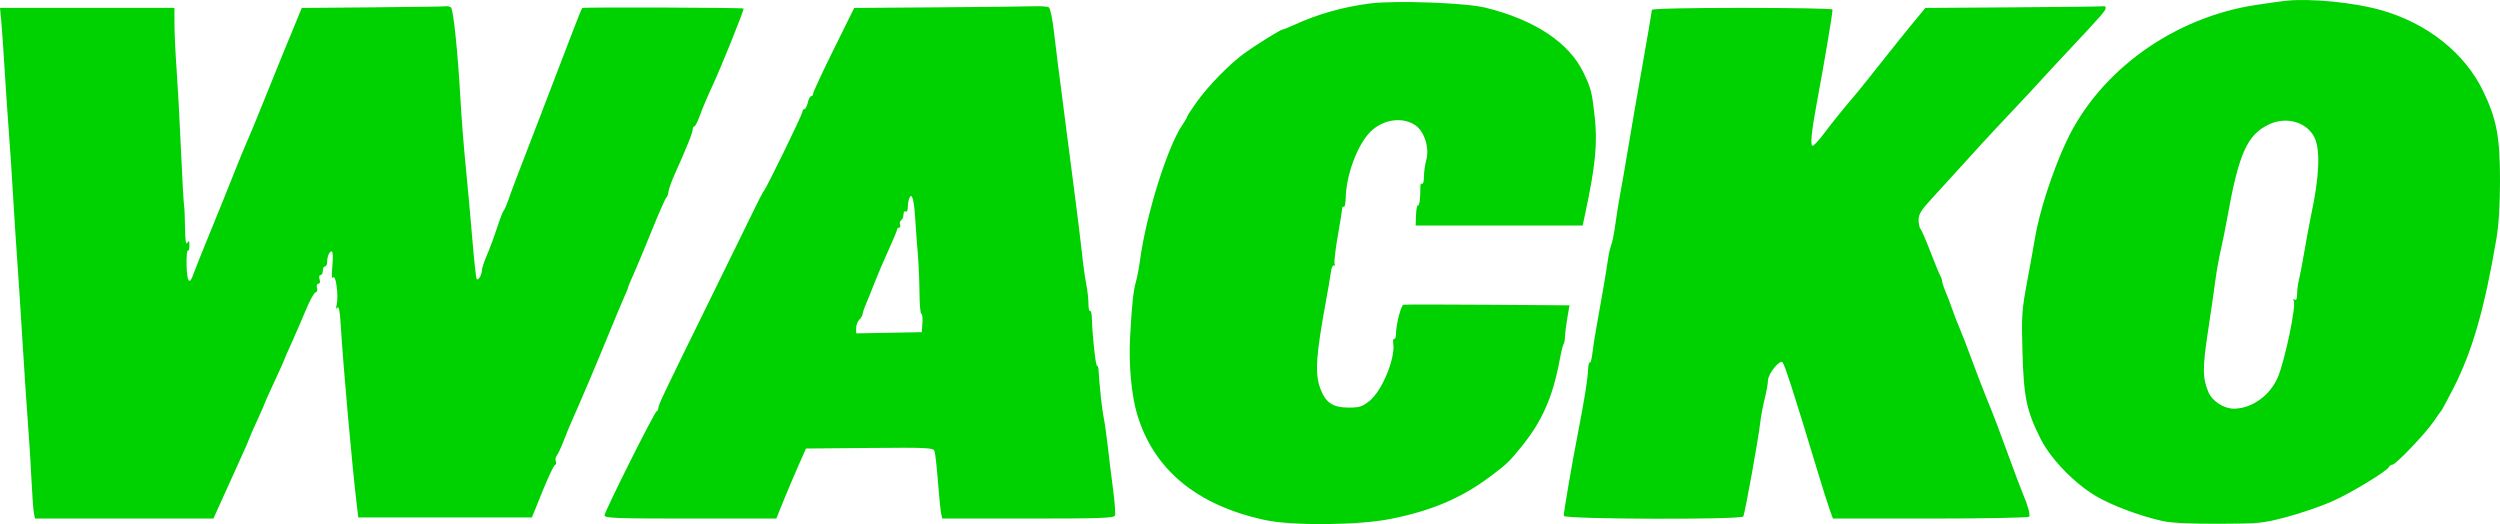 <svg width="954" height="200" viewBox="0 0 954 200" fill="none" xmlns="http://www.w3.org/2000/svg">
<path fill-rule="evenodd" clip-rule="evenodd" d="M872.469 0.273C870.889 0.435 865.723 1.153 860.988 1.868C829.465 6.626 801.191 26.962 788.526 53.985C783.164 65.425 778.113 81.072 776.448 91.399C776.084 93.66 774.784 100.876 773.562 107.433C771.498 118.5 771.37 120.448 771.778 134.569C772.274 151.711 773.348 156.822 778.69 167.444C782.546 175.114 791.662 184.527 799.931 189.378C805.983 192.928 816.791 196.96 825.279 198.835C828.509 199.548 835.853 199.904 846.617 199.871C862.264 199.821 863.479 199.7 872.625 197.276C877.901 195.877 885.656 193.22 889.859 191.371C897.15 188.161 911.147 179.65 911.725 178.074C911.876 177.663 912.422 177.327 912.941 177.327C914.214 177.327 925.62 165.376 928.683 160.831C930.036 158.823 931.34 156.996 931.579 156.77C931.82 156.544 933.913 152.654 936.232 148.125C943.395 134.131 948.054 117.967 952.58 91.399C953.516 85.904 953.987 78.538 954 69.197C954.022 52.268 952.723 45.374 947.478 34.586C940.431 20.095 926.144 8.815 908.535 3.839C898.324 0.955 881.771 -0.682 872.469 0.273ZM522.696 1.336C512.475 2.641 502.787 5.396 493.527 9.635C491.613 10.511 489.822 11.227 489.547 11.227C488.768 11.227 479.408 17.027 474.827 20.349C469.25 24.392 461.073 32.75 456.697 38.877C454.718 41.649 453.099 44.129 453.099 44.392C453.099 44.653 452.197 46.199 451.094 47.828C445.443 56.172 437.325 82.166 435.049 99.211C434.657 102.15 433.955 105.851 433.49 107.433C432.46 110.945 431.893 116.355 431.224 129.04C430.7 138.974 431.736 150.516 433.785 157.592C439.995 179.031 456.535 192.819 482.802 198.456C493.227 200.693 518.499 200.459 530.691 198.014C546.533 194.836 557.763 190.031 568.902 181.665C575.1 177.009 575.813 176.326 580.602 170.433C588.45 160.779 592.537 151.519 595.158 137.447C595.748 134.281 596.432 131.506 596.679 131.279C596.927 131.053 597.164 129.758 597.207 128.402C597.25 127.045 597.654 123.816 598.106 121.225L598.926 116.516L567.662 116.292C550.467 116.168 536.019 116.168 535.555 116.291C534.603 116.543 532.705 123.969 532.705 127.446C532.705 128.703 532.403 129.544 532.033 129.316C531.663 129.086 531.503 129.897 531.676 131.117C532.49 136.843 527.35 149.215 522.576 153.021C519.872 155.178 518.74 155.537 514.635 155.537C508.538 155.537 505.757 153.627 503.758 148.07C501.71 142.372 502.182 135.526 506.075 114.423C506.826 110.352 507.624 105.637 507.849 103.944C508.073 102.25 508.583 101.066 508.982 101.314C509.381 101.561 509.511 101.25 509.271 100.623C509.031 99.997 509.589 95.196 510.512 89.955C511.434 84.715 512.188 80.005 512.188 79.492C512.188 78.978 512.465 78.728 512.804 78.937C513.143 79.147 513.464 77.596 513.517 75.492C513.729 67.184 517.503 56.528 522.137 51.153C526.668 45.899 534.257 44.309 539.635 47.488C543.418 49.725 545.612 56.223 544.248 61.146C543.772 62.86 543.382 65.673 543.379 67.396C543.377 69.118 543.07 70.34 542.698 70.109C542.326 69.879 542.023 70.32 542.023 71.089C542.03 75.669 541.653 78.702 541.117 78.378C540.779 78.173 540.435 79.816 540.354 82.03L540.206 86.054H572.074H603.942L604.868 81.737C608.81 63.386 609.665 54.72 608.54 44.529C607.498 35.082 607.173 33.805 604.276 27.754C598.771 16.255 585.673 7.569 566.828 2.921C559.278 1.058 532.426 0.094 522.696 1.336ZM142.353 2.798L115.153 3.026L112.887 8.565C111.64 11.612 109.241 17.435 107.555 21.505C105.868 25.576 102.6 33.647 100.293 39.441C97.984 45.235 95.317 51.689 94.366 53.782C93.414 55.876 91.026 61.68 89.06 66.682C87.094 71.683 83.047 81.696 80.066 88.932C77.086 96.168 74.239 103.301 73.741 104.782C72.331 108.969 71.333 107.53 71.196 101.112C71.127 97.891 71.348 95.427 71.686 95.637C72.025 95.847 72.296 94.979 72.289 93.709C72.279 91.915 72.099 91.674 71.481 92.632C70.93 93.486 70.662 91.712 70.61 86.876C70.568 83.032 70.393 79.147 70.222 78.243C70.049 77.338 69.518 67.717 69.04 56.863C68.562 46.009 67.818 32.318 67.387 26.439C66.957 20.56 66.594 12.882 66.581 9.377L66.557 3.004H33.278H0L0.456 7.732C0.707 10.333 1.282 18.566 1.734 26.028C2.186 33.49 2.924 44.406 3.373 50.285C3.823 56.164 4.545 67.08 4.979 74.542C5.412 82.004 6.14 93.29 6.596 99.622C7.051 105.953 7.987 120.384 8.675 131.691C9.362 142.997 10.287 156.873 10.73 162.526C11.172 168.179 11.75 177.43 12.013 183.083C12.277 188.736 12.684 194.379 12.918 195.623L13.343 197.884H47.389H81.435L84.696 190.689C86.49 186.732 88.286 182.754 88.688 181.85C89.091 180.945 90.738 177.304 92.35 173.759C93.962 170.214 95.281 167.163 95.281 166.979C95.281 166.795 96.573 163.841 98.153 160.414C99.733 156.987 101.025 154.039 101.025 153.863C101.025 153.687 102.687 149.981 104.719 145.625C106.75 141.269 108.412 137.582 108.412 137.431C108.412 137.28 109.643 134.446 111.149 131.134C112.654 127.822 115.146 122.064 116.688 118.339C118.229 114.614 119.918 111.561 120.44 111.555C120.984 111.55 121.205 110.842 120.96 109.9C120.709 108.94 120.934 108.256 121.502 108.256C122.101 108.256 122.274 107.623 121.953 106.611C121.654 105.668 121.805 104.967 122.308 104.967C122.79 104.967 123.184 104.227 123.184 103.322C123.184 102.417 123.553 101.677 124.005 101.677C124.456 101.677 124.825 100.968 124.825 100.1C124.825 97.932 125.668 95.921 126.577 95.921C127.012 95.921 127.122 98.276 126.835 101.472C126.511 105.078 126.61 106.633 127.117 105.911C128.124 104.476 129.241 112.767 128.496 116.157C128.142 117.776 128.225 118.18 128.758 117.422C129.29 116.665 129.684 118.639 129.989 123.589C131.021 140.349 134.339 177.573 136.133 192.539L136.725 197.473H169.85H202.976L206.958 187.615C209.147 182.193 211.301 177.637 211.743 177.489C212.185 177.342 212.341 176.685 212.09 176.03C211.839 175.375 212.014 174.381 212.478 173.82C212.943 173.259 214.109 170.766 215.07 168.28C216.03 165.794 217.316 162.649 217.925 161.293C221.039 154.367 227.727 138.63 231.902 128.402C234.487 122.07 237.303 115.337 238.161 113.44C239.019 111.543 239.721 109.796 239.721 109.558C239.721 109.321 240.618 107.162 241.715 104.76C242.811 102.358 245.93 94.889 248.646 88.161C251.362 81.433 253.88 75.709 254.244 75.441C254.607 75.173 254.987 74.152 255.087 73.171C255.188 72.192 256.241 69.232 257.429 66.593C258.616 63.955 259.894 61.057 260.27 60.152C260.645 59.248 261.715 56.703 262.647 54.498C263.579 52.291 264.342 49.979 264.342 49.358C264.342 48.737 264.624 48.229 264.969 48.229C265.315 48.229 266.27 46.333 267.092 44.015C267.913 41.697 270.071 36.609 271.886 32.709C275.346 25.275 284.076 3.59 283.743 3.256C283.373 2.886 222.539 2.678 222.177 3.045C221.975 3.248 219.98 8.225 217.743 14.105C215.506 19.984 210.467 33.12 206.546 43.296C196.248 70.022 195.458 72.096 194.036 76.187C193.328 78.222 192.515 80.072 192.23 80.298C191.945 80.524 190.804 83.484 189.696 86.876C188.588 90.268 186.835 94.996 185.798 97.384C184.762 99.771 183.909 102.362 183.902 103.14C183.887 104.853 182.537 107.151 181.914 106.525C181.668 106.278 180.899 99.258 180.208 90.925C179.516 82.593 178.377 70.04 177.675 63.03C176.973 56.02 176.102 44.92 175.737 38.362C174.711 19.885 173.014 3.478 172.06 2.811C171.584 2.479 170.825 2.289 170.373 2.388C169.922 2.488 157.313 2.673 142.353 2.798ZM357.734 2.798L325.972 3.023L318.136 18.853C313.826 27.561 310.3 35.141 310.3 35.7C310.3 36.26 309.96 36.717 309.544 36.717C309.129 36.717 308.545 37.828 308.248 39.184C307.951 40.541 307.368 41.651 306.952 41.651C306.536 41.651 306.197 42.114 306.197 42.679C306.198 43.686 292.35 72.089 291.464 72.898C291.217 73.124 289.85 75.714 288.429 78.654C287.006 81.593 278.658 98.615 269.876 116.478C252.567 151.685 251.211 154.543 251.211 155.798C251.211 156.257 250.934 156.756 250.595 156.907C249.672 157.319 230.694 195.213 230.694 196.646C230.694 197.728 234.82 197.884 263.46 197.884H296.227L298.955 191.174C300.455 187.484 303.004 181.471 304.619 177.812L307.555 171.16L331.814 170.942C353.768 170.746 356.123 170.854 356.596 172.088C356.883 172.837 357.479 178.116 357.92 183.817C358.363 189.519 358.915 195.017 359.148 196.034L359.572 197.884H392.296C419.816 197.884 425.092 197.698 425.467 196.716C425.714 196.073 425.384 191.54 424.734 186.643C424.085 181.745 423.184 174.408 422.733 170.338C422.282 166.267 421.568 161.272 421.147 159.237C420.512 156.172 419.549 147.201 419.183 140.941C419.138 140.15 418.864 139.502 418.577 139.502C418.073 139.502 416.796 127.432 416.65 121.285C416.611 119.633 416.302 118.452 415.963 118.662C415.624 118.87 415.348 117.591 415.348 115.817C415.348 114.043 414.955 110.598 414.476 108.162C413.997 105.726 413.282 100.588 412.889 96.744C412.495 92.9 411.029 81.059 409.632 70.431C408.236 59.803 406.751 48.332 406.335 44.94C405.918 41.548 405.351 37.108 405.074 35.073C404.13 28.128 403.093 19.868 402.132 11.638C401.604 7.115 400.761 3.143 400.258 2.811C399.755 2.479 397.128 2.289 394.42 2.39C391.712 2.491 375.203 2.674 357.734 2.798ZM768.514 2.798L734.729 3.022L730.144 8.563C727.623 11.611 722.203 18.36 718.1 23.561C713.998 28.762 709.844 33.953 708.871 35.097C703.427 41.49 699.206 46.702 696.072 50.902C694.13 53.503 692.165 55.63 691.705 55.63C690.741 55.63 691.218 50.507 693.16 40.007C696.43 22.324 699.242 5.633 699.29 3.621C699.298 3.281 683.793 3.004 664.836 3.004C643.921 3.004 630.367 3.307 630.367 3.775C630.367 4.2 628.74 13.727 626.753 24.949C624.765 36.171 622.315 50.347 621.309 56.452C620.302 62.557 618.959 70.328 618.323 73.72C617.688 77.112 616.829 82.457 616.414 85.599C615.999 88.74 615.306 92.256 614.872 93.411C614.439 94.566 613.882 96.99 613.634 98.799C613.096 102.728 610.983 115.16 609.301 124.29C608.634 127.908 607.896 132.626 607.659 134.773C607.423 136.922 606.988 138.529 606.693 138.347C606.398 138.164 606.089 139.367 606.006 141.019C605.794 145.216 604.708 152.013 602.111 165.404C599.779 177.42 596.76 195.086 596.734 196.856C596.715 198.163 664.435 198.377 665.239 197.073C665.834 196.109 671.056 167.205 671.703 161.293C671.95 159.031 672.709 154.961 673.39 152.248C674.069 149.534 674.639 146.375 674.654 145.227C674.691 142.641 679.143 137.09 680.234 138.269C681.065 139.167 685.08 151.665 693.572 179.794C695.415 185.899 697.489 192.468 698.182 194.389L699.44 197.884H736.665C757.376 197.884 774.089 197.561 774.339 197.156C774.804 196.402 773.785 192.698 771.936 188.428C771.348 187.071 768.974 180.781 766.66 174.449C762.045 161.821 761.379 160.077 757.704 151.014C756.329 147.622 753.853 141.156 752.202 136.645C750.551 132.134 748.545 126.953 747.743 125.133C746.941 123.312 745.651 119.973 744.876 117.712C744.101 115.451 742.948 112.435 742.313 111.009C741.679 109.584 741.159 108.007 741.159 107.503C741.159 107 740.806 105.946 740.375 105.161C739.943 104.375 738.239 100.218 736.588 95.921C734.938 91.625 733.259 87.758 732.859 87.329C732.459 86.899 732.132 85.358 732.132 83.904C732.132 81.85 733.116 80.189 736.541 76.462C738.966 73.824 741.954 70.554 743.181 69.197C754.128 57.087 759.173 51.605 766.601 43.752C771.34 38.74 776.695 32.997 778.5 30.987C780.306 28.977 785.292 23.6 789.58 19.038C801.624 6.223 803.531 4.042 803.531 3.077C803.531 2.585 803.254 2.27 802.916 2.378C802.578 2.486 787.097 2.675 768.514 2.798ZM866.007 47.398C857.504 51.341 854.304 58.505 849.838 83.587C849.234 86.979 848.15 92.345 847.43 95.51C846.709 98.676 845.787 103.856 845.38 107.022C844.973 110.188 843.714 118.884 842.582 126.346C840.452 140.393 840.477 144.293 842.726 149.636C844.173 153.076 848.593 155.948 852.439 155.948C859.221 155.948 866.215 150.969 869.186 144.025C871.927 137.618 876.342 116.457 875.293 114.756C874.901 114.12 875.021 113.971 875.624 114.345C876.268 114.743 876.574 114.057 876.577 112.21C876.58 110.713 876.911 108.194 877.314 106.611C877.717 105.028 878.668 100.033 879.427 95.51C880.187 90.988 881.324 84.882 881.954 81.943C885.097 67.296 885.506 56.993 883.129 52.325C880.202 46.575 872.538 44.37 866.007 47.398ZM346.93 75.788C346.644 76.534 346.41 78.06 346.41 79.181C346.41 80.329 346.052 80.996 345.589 80.709C345.138 80.43 344.769 80.941 344.769 81.846C344.769 82.75 344.374 83.734 343.892 84.033C343.41 84.332 343.214 85.094 343.456 85.726C343.699 86.359 343.539 86.876 343.102 86.876C342.664 86.876 342.307 87.21 342.307 87.618C342.307 88.026 340.887 91.448 339.152 95.224C337.416 98.999 334.987 104.679 333.752 107.845C332.518 111.01 330.983 114.816 330.342 116.301C329.7 117.786 329.176 119.385 329.176 119.854C329.176 120.323 328.622 121.262 327.945 121.941C327.268 122.619 326.714 124.082 326.714 125.192V127.211L339.229 126.984L351.745 126.757L351.996 123.262C352.136 121.341 351.951 119.768 351.586 119.768C351.222 119.768 350.902 116.16 350.874 111.751C350.846 107.341 350.57 100.773 350.26 97.155C349.951 93.537 349.485 87.246 349.227 83.176C348.761 75.842 347.931 73.173 346.93 75.788Z" fill="#00D100"/>
</svg>
